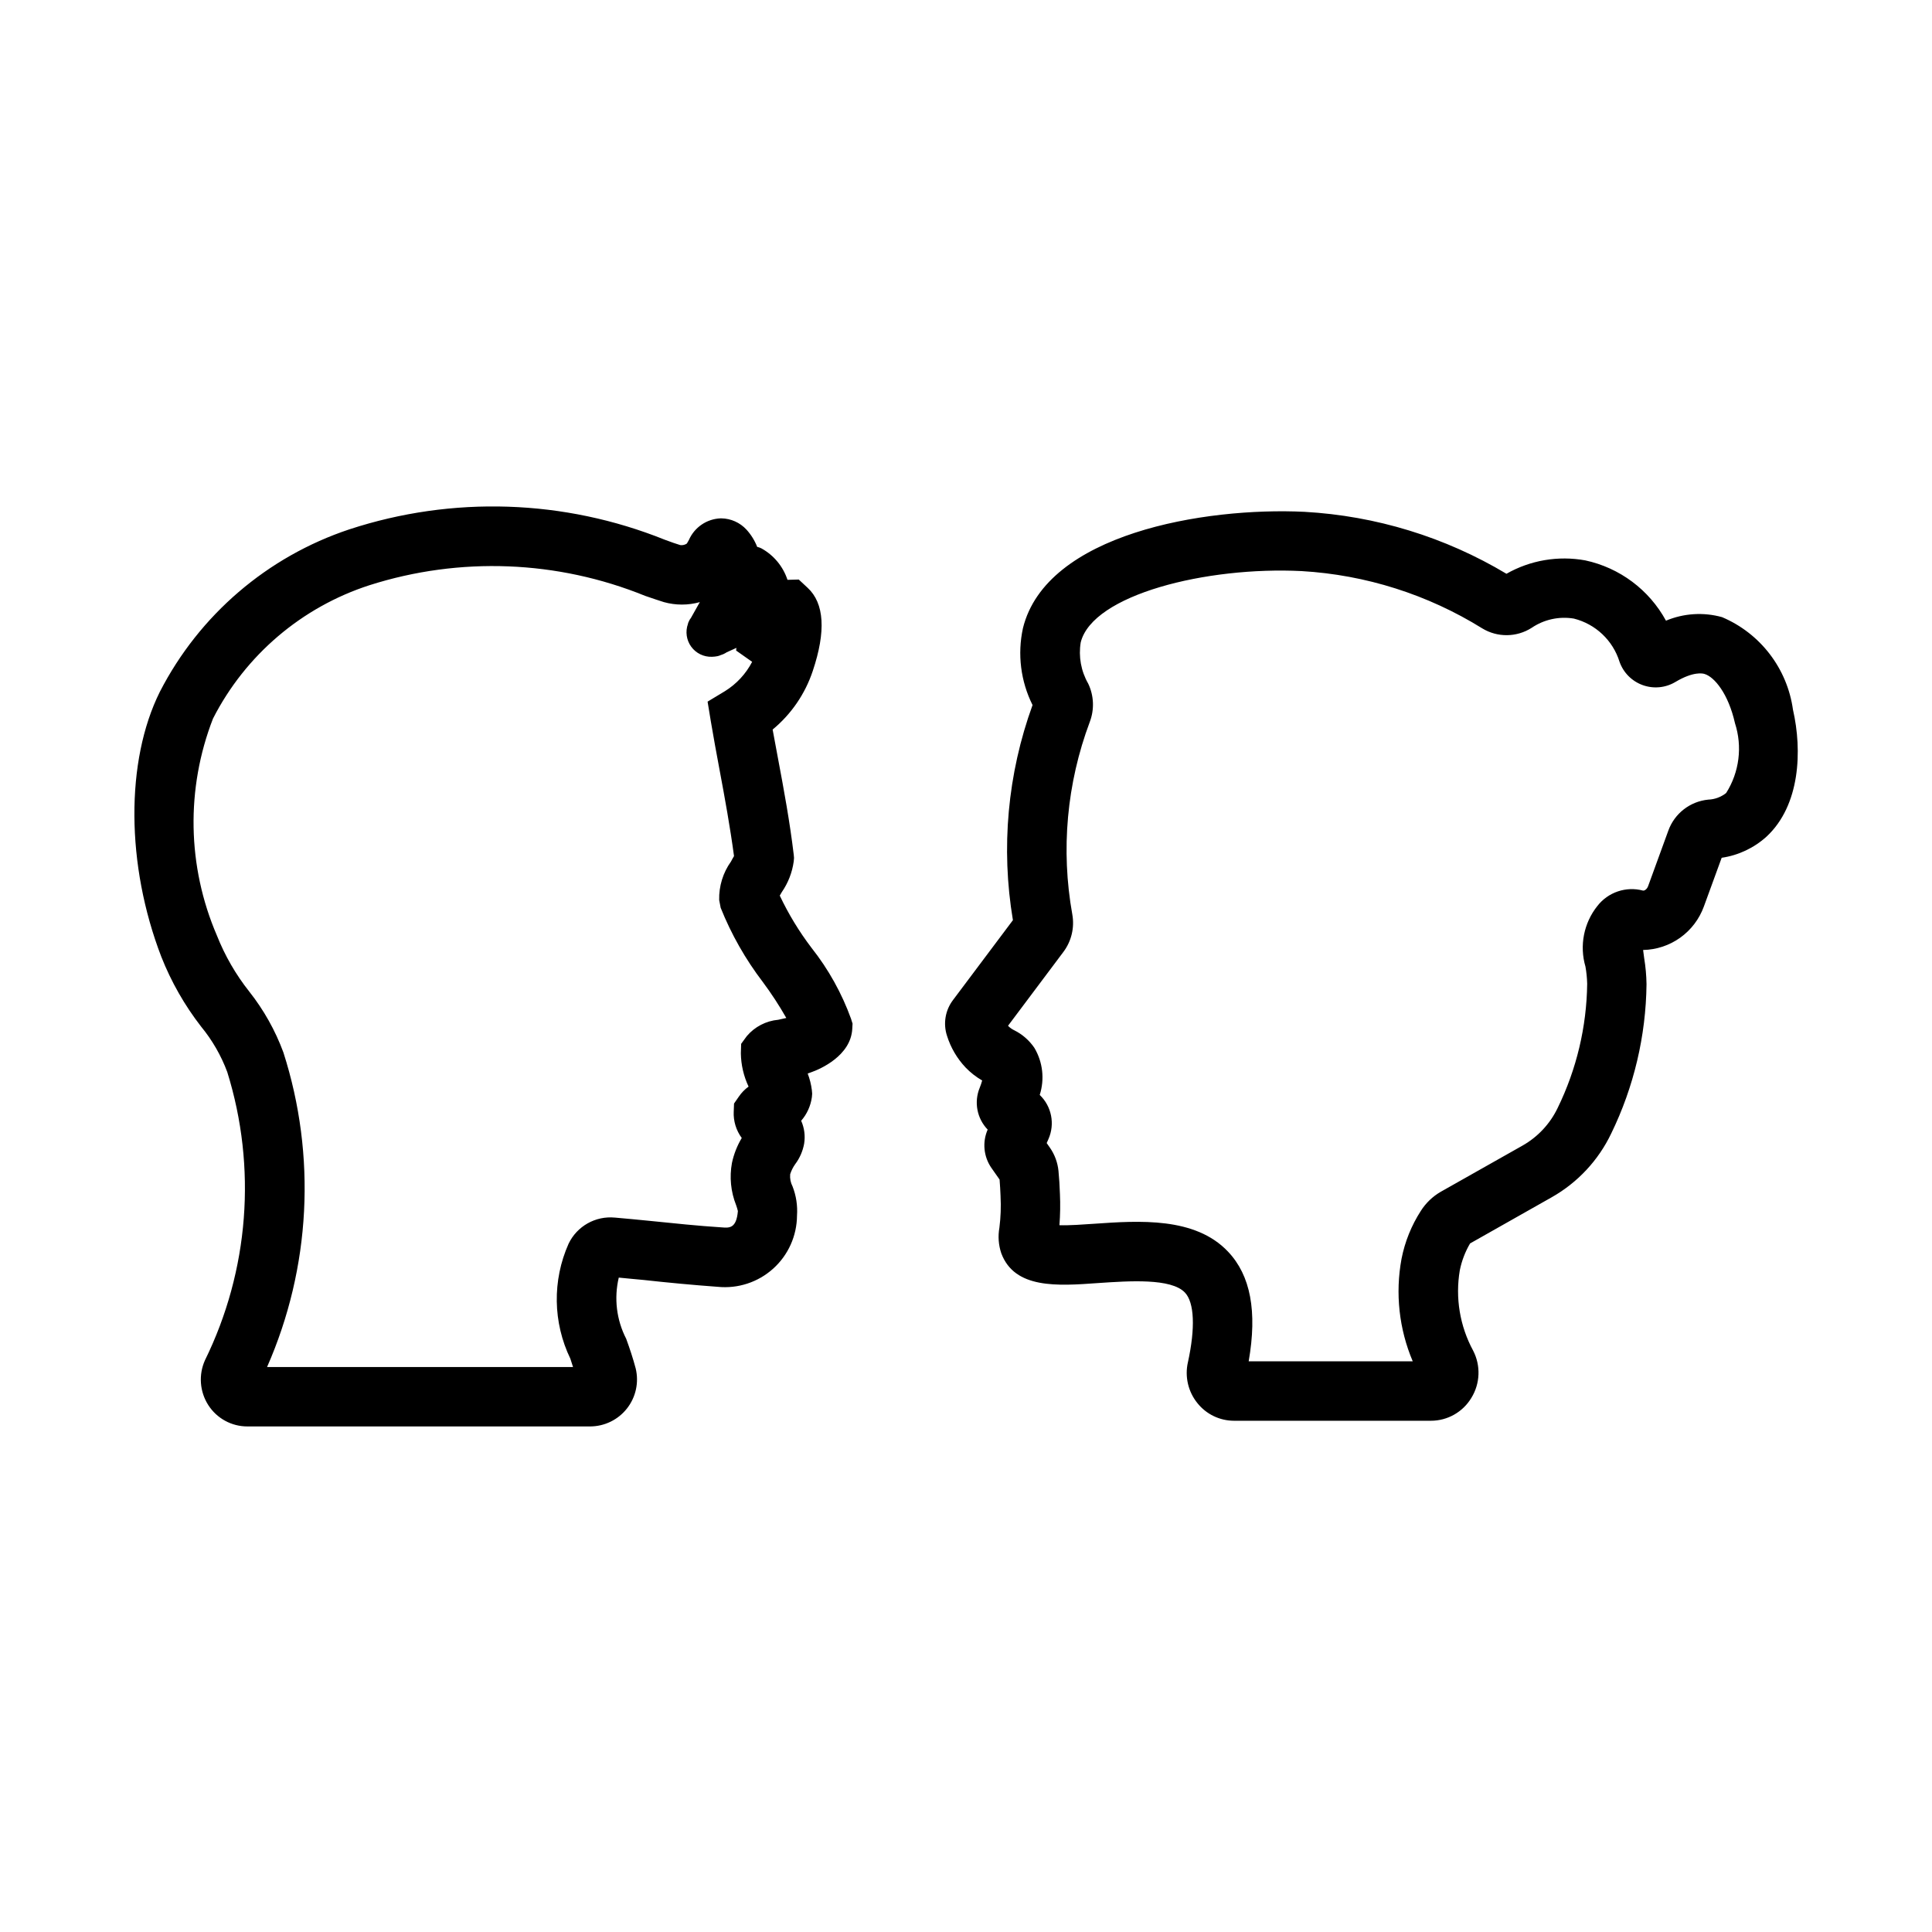 <?xml version="1.0" encoding="UTF-8"?>
<!-- Uploaded to: SVG Repo, www.svgrepo.com, Generator: SVG Repo Mixer Tools -->
<svg fill="#000000" width="800px" height="800px" version="1.1" viewBox="144 144 512 512" xmlns="http://www.w3.org/2000/svg">
 <path d="m619.16 332.11c-1.5-10.926-8.641-20.254-18.793-24.559-4.918-1.367-10.156-1.035-14.867 0.934-4.461-8.184-12.27-14.02-21.383-15.977-7.164-1.309-14.559-0.051-20.891 3.547-16.25-9.727-34.621-15.359-53.531-16.418-26.566-1.281-68.438 5.816-74.602 30.828v-0.004c-1.504 6.887-0.605 14.078 2.543 20.383-6.625 18.234-8.414 37.875-5.203 57.008l-15.895 21.191c-2.039 2.703-2.625 6.231-1.574 9.445 0.984 3.144 2.672 6.023 4.934 8.418 1.297 1.344 2.769 2.5 4.387 3.43-0.176 0.652-0.391 1.293-0.645 1.914-1.57 3.789-0.746 8.148 2.102 11.102-1.453 3.324-1.078 7.16 0.984 10.145l2.172 3.094c0.117 1.426 0.203 2.914 0.262 4.457h-0.004c0.148 2.769 0.043 5.547-0.305 8.297-0.41 2.273-0.238 4.613 0.504 6.801 3.551 9.445 14.809 8.66 25.711 7.871 8.164-0.551 19.309-1.332 22.953 2.527 2.496 2.629 2.785 9.375 0.789 18.484h-0.004c-0.855 3.793 0.066 7.773 2.512 10.801 2.352 2.957 5.922 4.68 9.699 4.684h52.199c4.383 0 8.445-2.297 10.707-6.055 2.352-3.805 2.527-8.562 0.473-12.531-3.527-6.512-4.769-14.016-3.527-21.316 0.508-2.496 1.426-4.891 2.715-7.086l21.617-12.227c6.879-3.887 12.391-9.793 15.793-16.922 6.004-12.332 9.195-25.84 9.352-39.551-0.035-2.32-0.246-4.633-0.621-6.918-0.086-0.629-0.195-1.418-0.285-2.148v-0.004c3.531-0.066 6.957-1.203 9.832-3.254 2.871-2.055 5.055-4.93 6.266-8.246l4.723-12.934c4.434-0.648 8.574-2.602 11.895-5.613 8.93-8.297 9.473-22.789 7.008-33.598zm-17.711 22.043c-1.348 1.074-3.004 1.691-4.727 1.754-4.836 0.465-8.969 3.676-10.609 8.25l-5.352 14.695c-0.285 0.789-0.969 1.25-1.355 1.156v0.004c-4.488-1.191-9.25 0.422-12.094 4.094-3.602 4.519-4.773 10.512-3.148 16.059 0.266 1.5 0.418 3.019 0.457 4.543-0.141 11.395-2.805 22.621-7.801 32.863-2.012 4.227-5.277 7.727-9.352 10.031l-21.641 12.223c-2.148 1.238-3.969 2.984-5.297 5.078-2.488 3.867-4.223 8.172-5.109 12.684-1.695 9.152-0.664 18.602 2.969 27.172h-43.477c2.305-13.234 0.504-22.758-5.457-29.047-8.73-9.258-23.617-8.227-35.465-7.406-2.801 0.188-6.598 0.48-9.234 0.387h0.004c0.211-2.746 0.254-5.5 0.133-8.25-0.07-2.109-0.195-4.141-0.387-6.148-0.219-2.203-0.996-4.316-2.258-6.133l-0.867-1.242 0.465-1.047v-0.004c1.77-3.996 0.848-8.676-2.309-11.703 1.336-4.176 0.816-8.719-1.422-12.484-1.348-1.977-3.176-3.578-5.316-4.644-0.559-0.262-1.07-0.617-1.512-1.047l-0.148-0.156 14.672-19.57 0.004-0.004c2.125-2.836 2.981-6.426 2.359-9.918-3.078-17.117-1.477-34.75 4.629-51.035 1.254-3.301 1.102-6.973-0.426-10.16-1.895-3.301-2.594-7.156-1.977-10.91 3.148-12.66 33.355-20.16 58.551-18.895h0.004c16.969 0.992 33.422 6.211 47.859 15.184 4.031 2.449 9.102 2.394 13.078-0.141 3.277-2.227 7.285-3.106 11.191-2.457 5.754 1.441 10.34 5.773 12.102 11.434 1.012 2.883 3.269 5.16 6.144 6.195 2.875 1.039 6.066 0.73 8.688-0.844 4.723-2.824 7.234-2.266 7.699-2.109 2.637 0.789 6.297 5.227 8.062 13.02h-0.004c2.023 6.215 1.168 13.004-2.328 18.523zm-242.38 41.043c-3.281-4.309-6.106-8.953-8.422-13.852 0.156-0.316 0.395-0.629 0.551-0.945 1.668-2.422 2.75-5.199 3.148-8.109l0.078-0.945-0.078-0.867c-1.023-8.582-2.598-17.16-4.172-25.504-0.473-2.519-0.945-5.039-1.418-7.637 4.926-4.07 8.609-9.445 10.629-15.508 3.543-10.547 3.07-17.949-1.34-22.043l-2.363-2.203-2.992 0.078 0.004 0.004c-1.172-3.559-3.644-6.543-6.926-8.348-0.352-0.176-0.723-0.309-1.105-0.391-0.66-1.684-1.621-3.231-2.832-4.566-1.723-1.875-4.144-2.957-6.691-2.992h-0.156c-3.68 0.137-6.953 2.371-8.426 5.746-0.234 0.395-0.473 0.867-0.551 0.945-0.508 0.336-1.125 0.477-1.73 0.395-1.023-0.316-2.441-0.789-4.094-1.418-26.672-10.73-56.277-11.707-83.602-2.754-21.73 7.227-39.758 22.688-50.223 43.059-9.133 18.344-8.973 45.895 0.395 70.219 2.621 6.637 6.172 12.863 10.547 18.5 2.961 3.602 5.305 7.672 6.93 12.043 7.871 25.27 5.758 52.598-5.906 76.359-1.734 3.856-1.41 8.324 0.867 11.887 2.266 3.543 6.184 5.684 10.391 5.668h90.844c3.801-0.02 7.387-1.773 9.734-4.766 2.344-2.988 3.195-6.891 2.309-10.586-0.707-2.676-1.574-5.273-2.519-7.871-2.574-4.996-3.269-10.75-1.969-16.219 2.125 0.234 4.328 0.395 6.613 0.629 6.375 0.707 13.145 1.34 19.602 1.812 5.356 0.539 10.684-1.203 14.688-4.801 4-3.594 6.301-8.711 6.332-14.09 0.18-2.629-0.223-5.262-1.18-7.715-0.516-0.996-0.734-2.113-0.633-3.231 0.301-0.957 0.754-1.859 1.34-2.676 1.203-1.602 2.012-3.461 2.363-5.43 0.332-2.055 0.059-4.16-0.789-6.062 1.527-1.754 2.508-3.914 2.836-6.219l0.078-0.945-0.078-0.945c-0.191-1.508-0.562-2.988-1.105-4.406 0.316-0.078 0.551-0.234 0.867-0.316 2.519-0.867 10.547-4.41 10.941-11.492l0.078-1.418-0.395-1.258h0.004c-2.457-6.793-5.992-13.148-10.473-18.816zm-8.816 19.051c-3.242 0.293-6.238 1.848-8.344 4.332l-1.496 2.047-0.078 2.519v-0.004c0.047 3.055 0.746 6.059 2.047 8.816-1.016 0.734-1.898 1.641-2.598 2.68l-1.258 1.812-0.078 2.125-0.004-0.004c-0.117 2.512 0.633 4.984 2.129 7.008-1.223 2.047-2.102 4.281-2.598 6.613-0.691 3.754-0.309 7.629 1.102 11.176 0.188 0.516 0.344 1.043 0.473 1.574-0.395 4.644-2.281 4.488-4.25 4.328-6.297-0.395-12.91-1.102-19.129-1.73-3.227-0.316-6.375-0.629-9.211-0.867v0.004c-5.144-0.5-10.051 2.266-12.281 6.926-4.332 9.73-4.16 20.875 0.473 30.465 0.234 0.707 0.473 1.496 0.707 2.203h-81.082c11.574-26.328 13.113-55.98 4.328-83.363-2.148-5.824-5.203-11.27-9.051-16.137-3.574-4.512-6.465-9.527-8.582-14.879-7.867-18.277-8.234-38.918-1.023-57.465 8.59-16.824 23.516-29.539 41.488-35.348 23.934-7.625 49.781-6.621 73.051 2.836 2.047 0.707 3.699 1.258 4.961 1.652 3.113 0.867 6.406 0.867 9.523 0-0.078 0.156-0.156 0.234-0.234 0.395l-2.125 3.777c-0.27 0.332-0.484 0.703-0.633 1.102-0.086 0.145-0.141 0.305-0.156 0.473-0.746 2.039-0.422 4.316 0.855 6.07 1.281 1.754 3.352 2.754 5.519 2.668 0.477-0.012 0.949-0.066 1.418-0.156 0.324-0.07 0.645-0.176 0.945-0.316 0.531-0.156 1.039-0.395 1.496-0.707l2.598-1.18-0.078 0.707 4.25 2.992c-1.668 3.203-4.168 5.894-7.242 7.793l-4.566 2.754 0.867 5.273c0.707 4.25 1.496 8.422 2.281 12.676 1.418 7.559 2.832 15.352 3.856 22.984-0.234 0.395-0.551 0.945-0.789 1.418h0.004c-2.137 2.977-3.242 6.57-3.148 10.234l0.395 2.047c2.816 7.035 6.578 13.656 11.176 19.68 2.266 3.043 4.344 6.227 6.219 9.523-0.785 0.16-1.492 0.316-2.125 0.473z"/>
</svg>